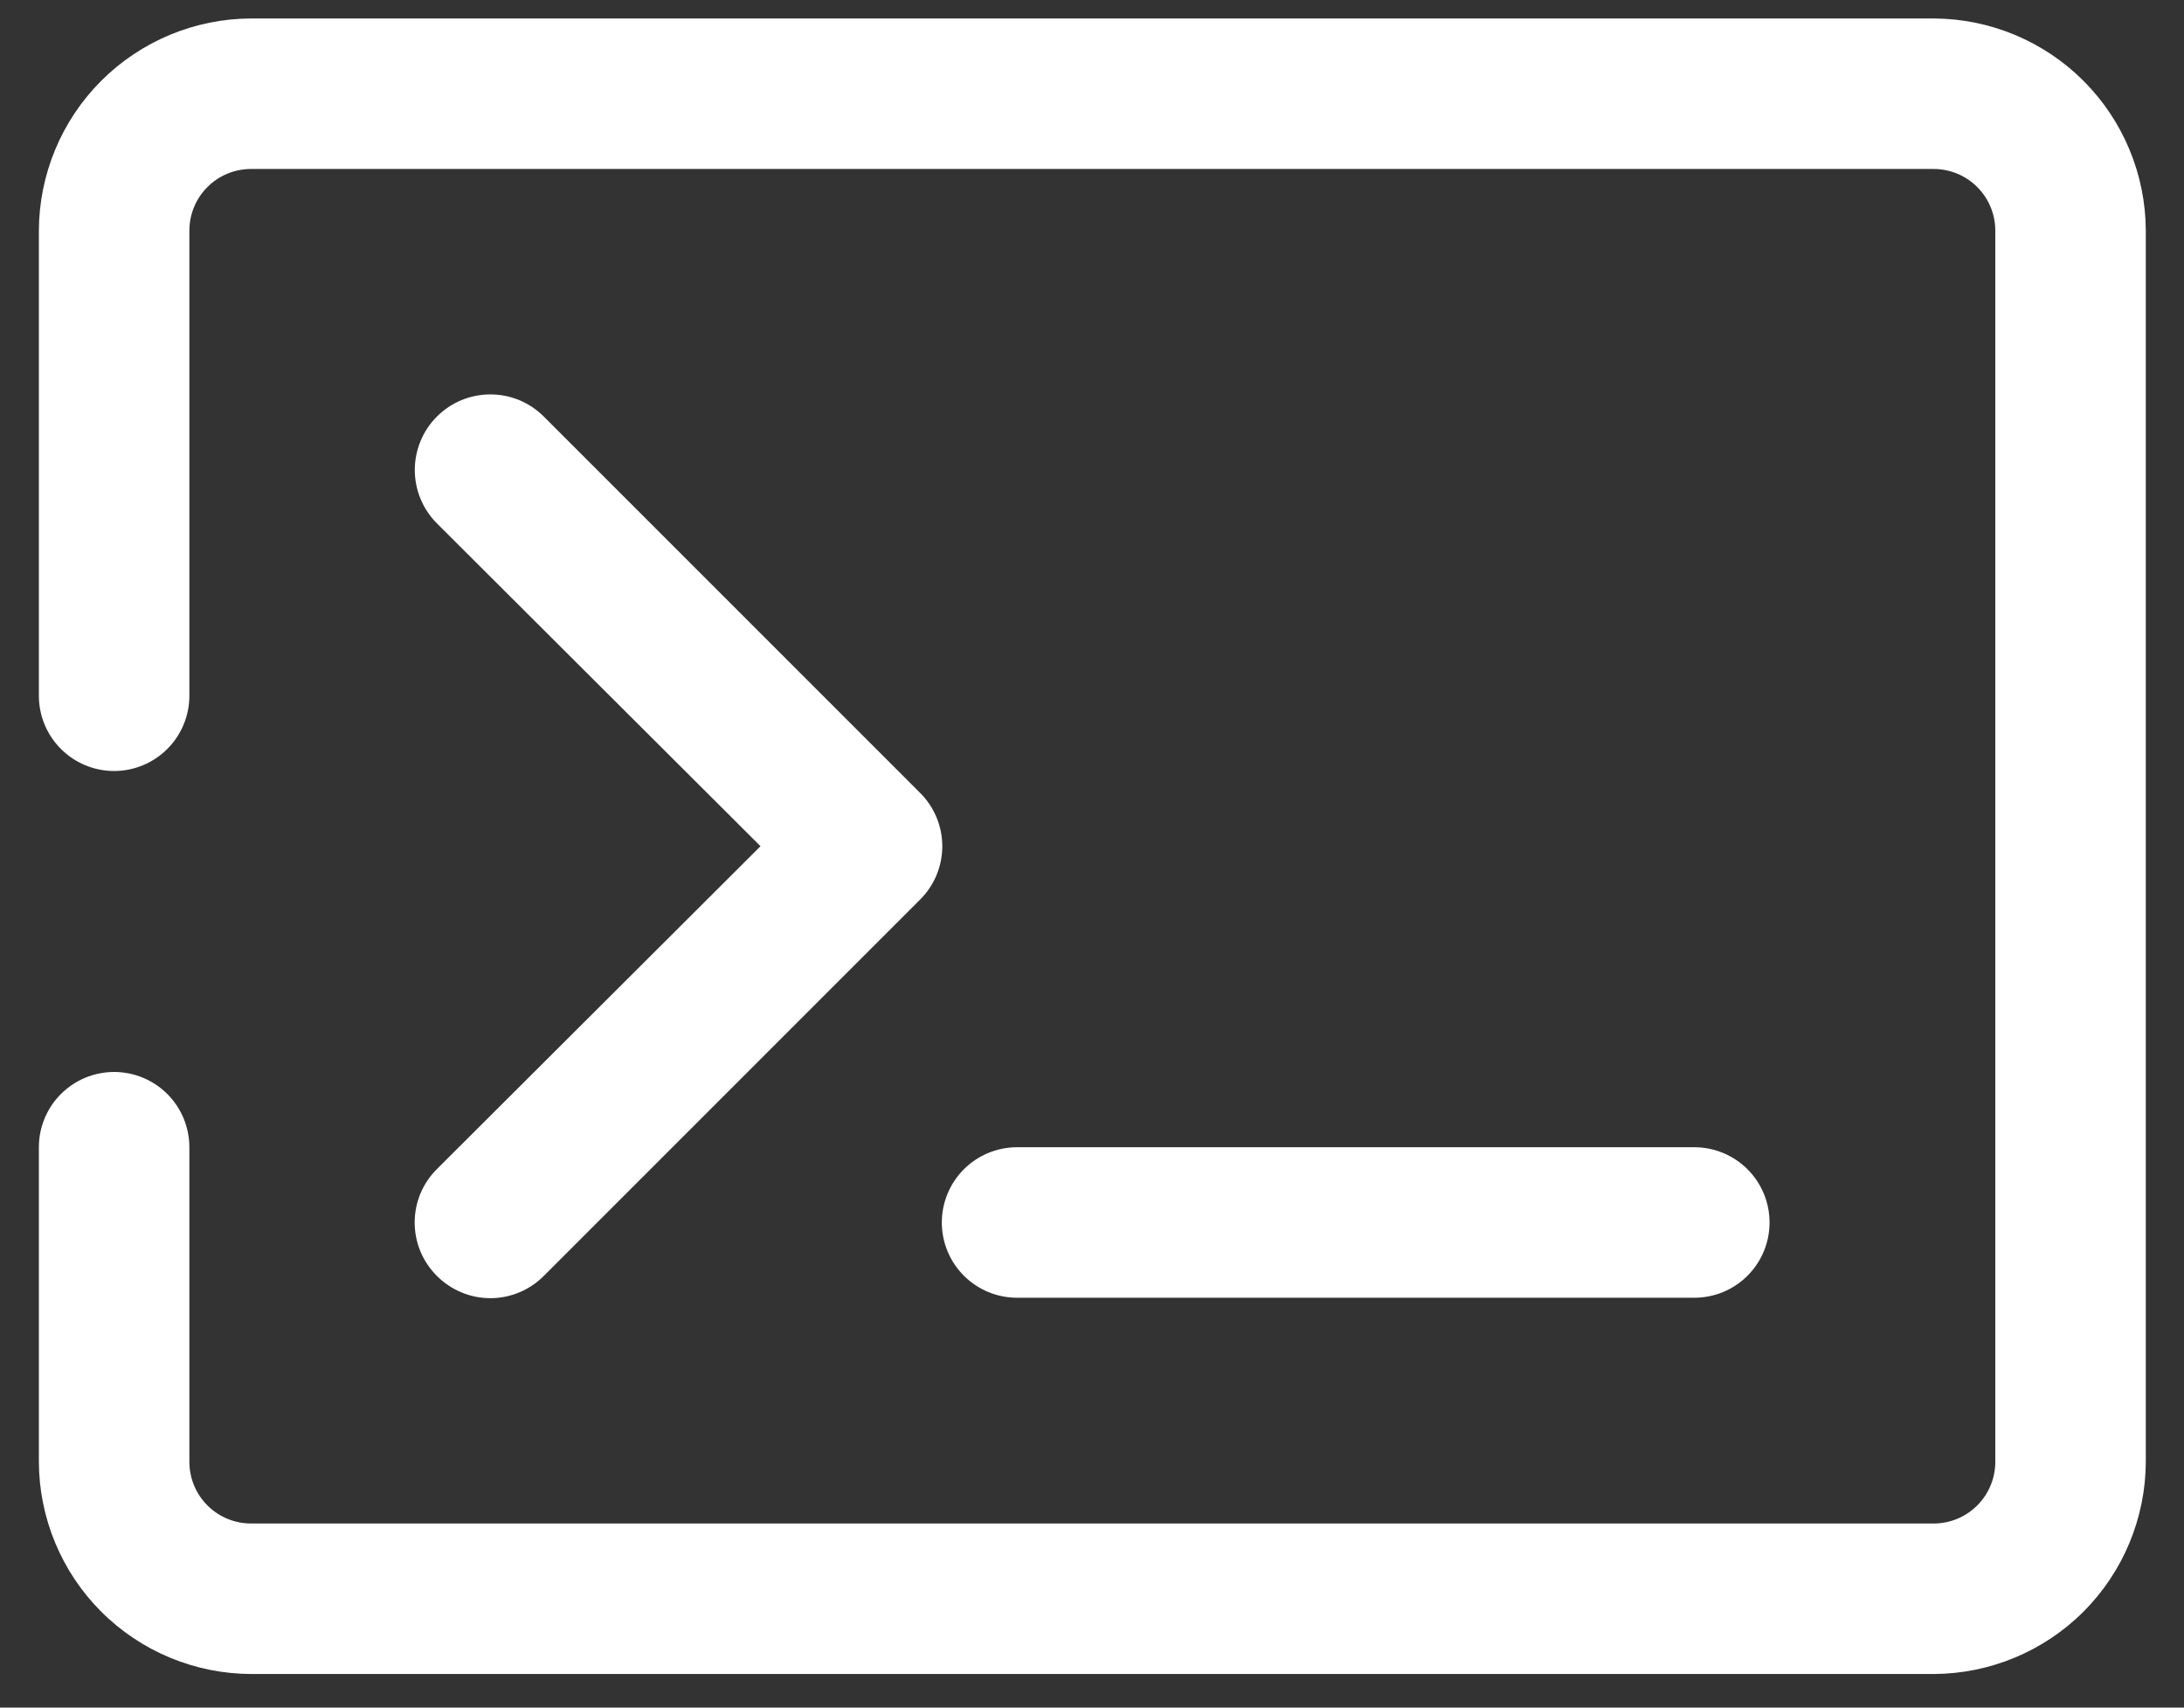 <svg width="55" height="43" viewBox="0 0 55 43" fill="none" xmlns="http://www.w3.org/2000/svg">
<rect x="0" y="0" width="55" height="43" fill="#333333" stroke="none"/>
<path d="M48.694 0.465H6.323C4.907 0.47 3.551 1.034 2.549 2.035C1.548 3.036 0.984 4.393 0.979 5.808V17.52C0.979 18.022 1.178 18.504 1.534 18.859C1.889 19.215 2.371 19.415 2.874 19.415C3.376 19.415 3.858 19.215 4.214 18.859C4.569 18.504 4.769 18.022 4.769 17.52V5.808C4.769 5.396 4.932 5.001 5.224 4.71C5.515 4.418 5.91 4.255 6.323 4.255H48.694C49.107 4.255 49.502 4.418 49.793 4.71C50.085 5.001 50.248 5.396 50.248 5.808V36.81C50.248 37.223 50.085 37.618 49.793 37.909C49.502 38.201 49.107 38.364 48.694 38.364H6.323C5.91 38.364 5.515 38.201 5.224 37.909C4.932 37.618 4.769 37.223 4.769 36.81V28.889C4.769 28.387 4.569 27.905 4.214 27.549C3.858 27.194 3.376 26.994 2.874 26.994C2.371 26.994 1.889 27.194 1.534 27.549C1.178 27.905 0.979 28.387 0.979 28.889V36.81C0.984 38.226 1.548 39.583 2.549 40.584C3.551 41.585 4.907 42.149 6.323 42.154H48.694C50.11 42.149 51.467 41.585 52.468 40.584C53.469 39.583 54.033 38.226 54.038 36.81V5.808C54.033 4.393 53.469 3.036 52.468 2.035C51.467 1.034 50.11 0.47 48.694 0.465Z" fill="white"/>
<path d="M11.003 32.13C11.179 32.307 11.389 32.448 11.62 32.544C11.851 32.641 12.098 32.69 12.349 32.69C12.599 32.69 12.846 32.641 13.077 32.544C13.308 32.448 13.518 32.307 13.694 32.13L23.169 22.655C23.347 22.479 23.488 22.269 23.584 22.038C23.68 21.807 23.73 21.559 23.73 21.309C23.73 21.059 23.68 20.811 23.584 20.581C23.488 20.35 23.347 20.14 23.169 19.964L13.694 10.489C13.517 10.312 13.308 10.172 13.077 10.076C12.846 9.981 12.598 9.932 12.349 9.932C12.099 9.932 11.851 9.981 11.62 10.076C11.39 10.172 11.18 10.312 11.003 10.489C10.826 10.666 10.686 10.875 10.591 11.106C10.495 11.337 10.446 11.585 10.446 11.834C10.446 12.084 10.495 12.332 10.591 12.563C10.686 12.793 10.826 13.003 11.003 13.18L19.152 21.309L11.003 29.439C10.825 29.615 10.685 29.825 10.588 30.055C10.492 30.286 10.443 30.534 10.443 30.784C10.443 31.034 10.492 31.282 10.588 31.513C10.685 31.744 10.825 31.953 11.003 32.13Z" fill="white"/>
<path d="M25.613 32.679H42.668C43.171 32.679 43.653 32.48 44.008 32.124C44.364 31.769 44.563 31.287 44.563 30.784C44.563 30.282 44.364 29.8 44.008 29.444C43.653 29.089 43.171 28.889 42.668 28.889H25.613C25.111 28.889 24.629 29.089 24.273 29.444C23.918 29.8 23.718 30.282 23.718 30.784C23.718 31.287 23.918 31.769 24.273 32.124C24.629 32.48 25.111 32.679 25.613 32.679Z" fill="white"/>
</svg>

